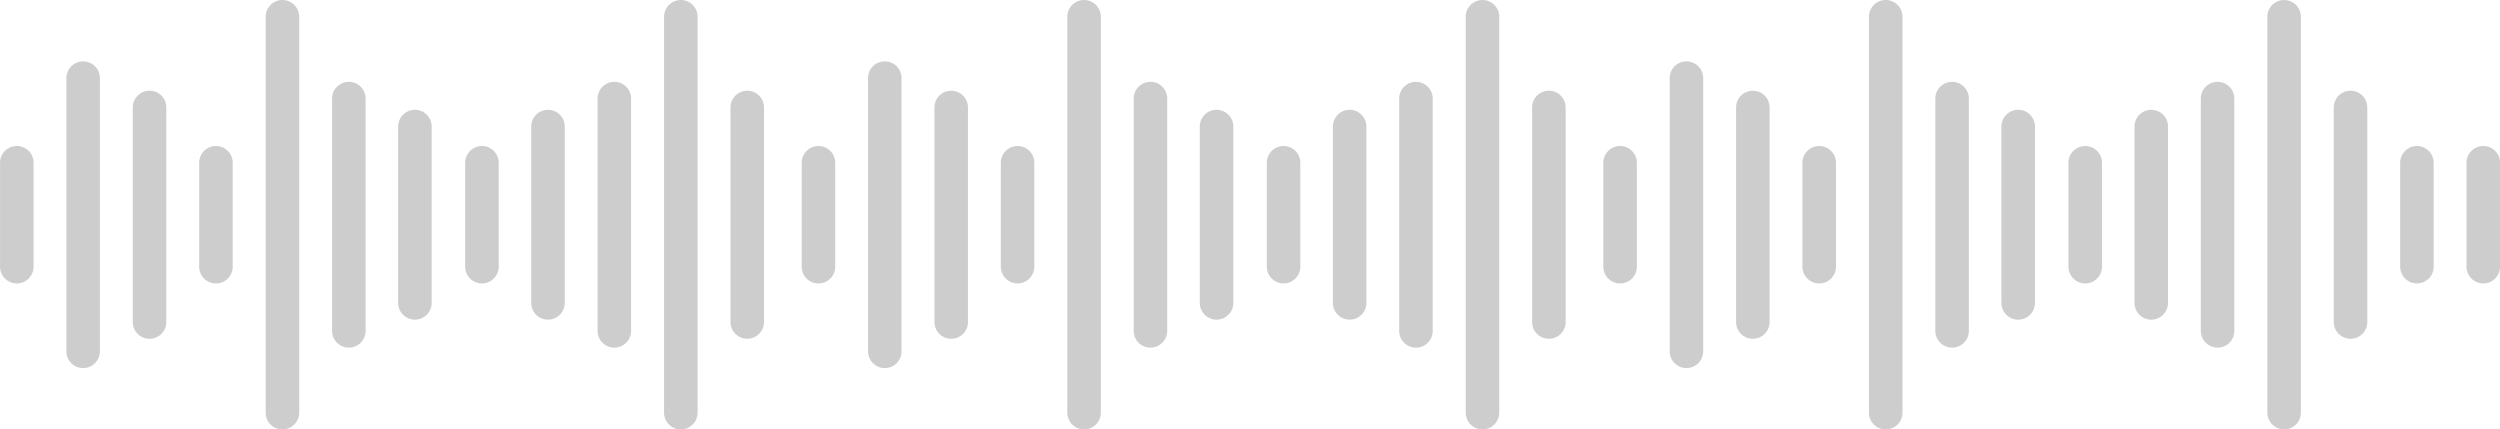 <svg xmlns="http://www.w3.org/2000/svg" width="458.605" height="78.775" viewBox="0 0 458.605 78.775"><path id="Union_158" data-name="Union 158" d="M19805.926,17985.7v-72.623a3.074,3.074,0,0,1,6.148,0v72.623a3.074,3.074,0,1,1-6.148,0Zm-73.086,0v-72.623a3.076,3.076,0,0,1,6.152,0v72.623a3.076,3.076,0,1,1-6.152,0Zm-73.969,0v-72.623a3.074,3.074,0,0,1,6.148,0v72.623a3.074,3.074,0,1,1-6.148,0Zm-73.086,0v-72.623a3.076,3.076,0,0,1,6.152,0v72.623a3.076,3.076,0,1,1-6.152,0Zm-73.973,0v-72.623a3.076,3.076,0,0,1,6.152,0v72.623a3.076,3.076,0,1,1-6.152,0Zm-73.082,0v-72.623a3.076,3.076,0,0,1,6.152,0v72.623a3.076,3.076,0,1,1-6.152,0Zm257.555-11.254v-50.117a3.072,3.072,0,1,1,6.145,0v50.117a3.072,3.072,0,1,1-6.145,0Zm-147.055,0v-50.117a3.072,3.072,0,1,1,6.145,0v50.117a3.072,3.072,0,1,1-6.145,0Zm-147.055,0v-50.117a3.072,3.072,0,1,1,6.145,0v50.117a3.072,3.072,0,1,1-6.145,0Zm391.543-3.752v-42.611a3.074,3.074,0,0,1,6.148,0v42.611a3.074,3.074,0,1,1-6.148,0Zm-48.7,0v-42.611a3.074,3.074,0,0,1,6.148,0v42.611a3.074,3.074,0,1,1-6.148,0Zm-98.352,0v-42.611a3.076,3.076,0,0,1,6.152,0v42.611a3.076,3.076,0,1,1-6.152,0Zm-48.7,0v-42.611a3.074,3.074,0,0,1,6.148,0v42.611a3.074,3.074,0,1,1-6.148,0Zm-98.352,0v-42.611a3.076,3.076,0,0,1,6.152,0v42.611a3.076,3.076,0,1,1-6.152,0Zm-48.7,0v-42.611a3.074,3.074,0,0,1,6.148,0v42.611a3.074,3.074,0,1,1-6.148,0Zm367.191-1.625v-39.355a3.076,3.076,0,0,1,6.152,0v39.355a3.076,3.076,0,0,1-6.152,0Zm-109.637,0v-39.355a3.074,3.074,0,0,1,6.148,0v39.355a3.074,3.074,0,0,1-6.148,0Zm-37.414,0v-39.355a3.074,3.074,0,0,1,6.148,0v39.355a3.074,3.074,0,0,1-6.148,0Zm-109.641,0v-39.355a3.074,3.074,0,0,1,6.148,0v39.355a3.074,3.074,0,0,1-6.148,0Zm-37.414,0v-39.355a3.072,3.072,0,1,1,6.145,0v39.355a3.072,3.072,0,1,1-6.145,0Zm-109.645,0v-39.355a3.076,3.076,0,0,1,6.152,0v39.355a3.076,3.076,0,0,1-6.152,0Zm367.2-3.508v-32.346a3.074,3.074,0,0,1,6.148,0v32.346a3.074,3.074,0,0,1-6.148,0Zm-24.414,0v-32.346a3.078,3.078,0,0,1,6.156,0v32.346a3.078,3.078,0,0,1-6.156,0Zm-122.637,0v-32.346a3.072,3.072,0,1,1,6.145,0v32.346a3.072,3.072,0,1,1-6.145,0Zm-24.414,0v-32.346a3.076,3.076,0,0,1,6.152,0v32.346a3.076,3.076,0,0,1-6.152,0Zm-122.641,0v-32.346a3.072,3.072,0,1,1,6.145,0v32.346a3.072,3.072,0,1,1-6.145,0Zm-24.414,0v-32.346a3.074,3.074,0,0,1,6.148,0v32.346a3.074,3.074,0,0,1-6.148,0Zm379.426-6.643v-19.061a3.076,3.076,0,0,1,6.152,0v19.061a3.076,3.076,0,1,1-6.152,0Zm-12.172,0v-19.061a3.072,3.072,0,1,1,6.145,0v19.061a3.072,3.072,0,1,1-6.145,0Zm-60.848,0v-19.061a3.074,3.074,0,0,1,6.148,0v19.061a3.074,3.074,0,1,1-6.148,0Zm-48.8,0v-19.061a3.076,3.076,0,0,1,6.152,0v19.061a3.076,3.076,0,1,1-6.152,0Zm-36.527,0v-19.061a3.076,3.076,0,0,1,6.152,0v19.061a3.076,3.076,0,1,1-6.152,0Zm-61.73,0v-19.061a3.074,3.074,0,0,1,6.148,0v19.061a3.074,3.074,0,1,1-6.148,0Zm-48.793,0v-19.061a3.074,3.074,0,0,1,6.148,0v19.061a3.074,3.074,0,1,1-6.148,0Zm-36.531,0v-19.061a3.076,3.076,0,0,1,6.152,0v19.061a3.076,3.076,0,1,1-6.152,0Zm-61.73,0v-19.061a3.074,3.074,0,0,1,6.148,0v19.061a3.074,3.074,0,1,1-6.148,0Zm-48.793,0v-19.061a3.074,3.074,0,0,1,6.148,0v19.061a3.074,3.074,0,1,1-6.148,0Zm-36.531,0v-19.061a3.076,3.076,0,0,1,6.152,0v19.061a3.076,3.076,0,1,1-6.152,0Z" transform="translate(-19389.996 -17909.998)" opacity="0.197"></path></svg>